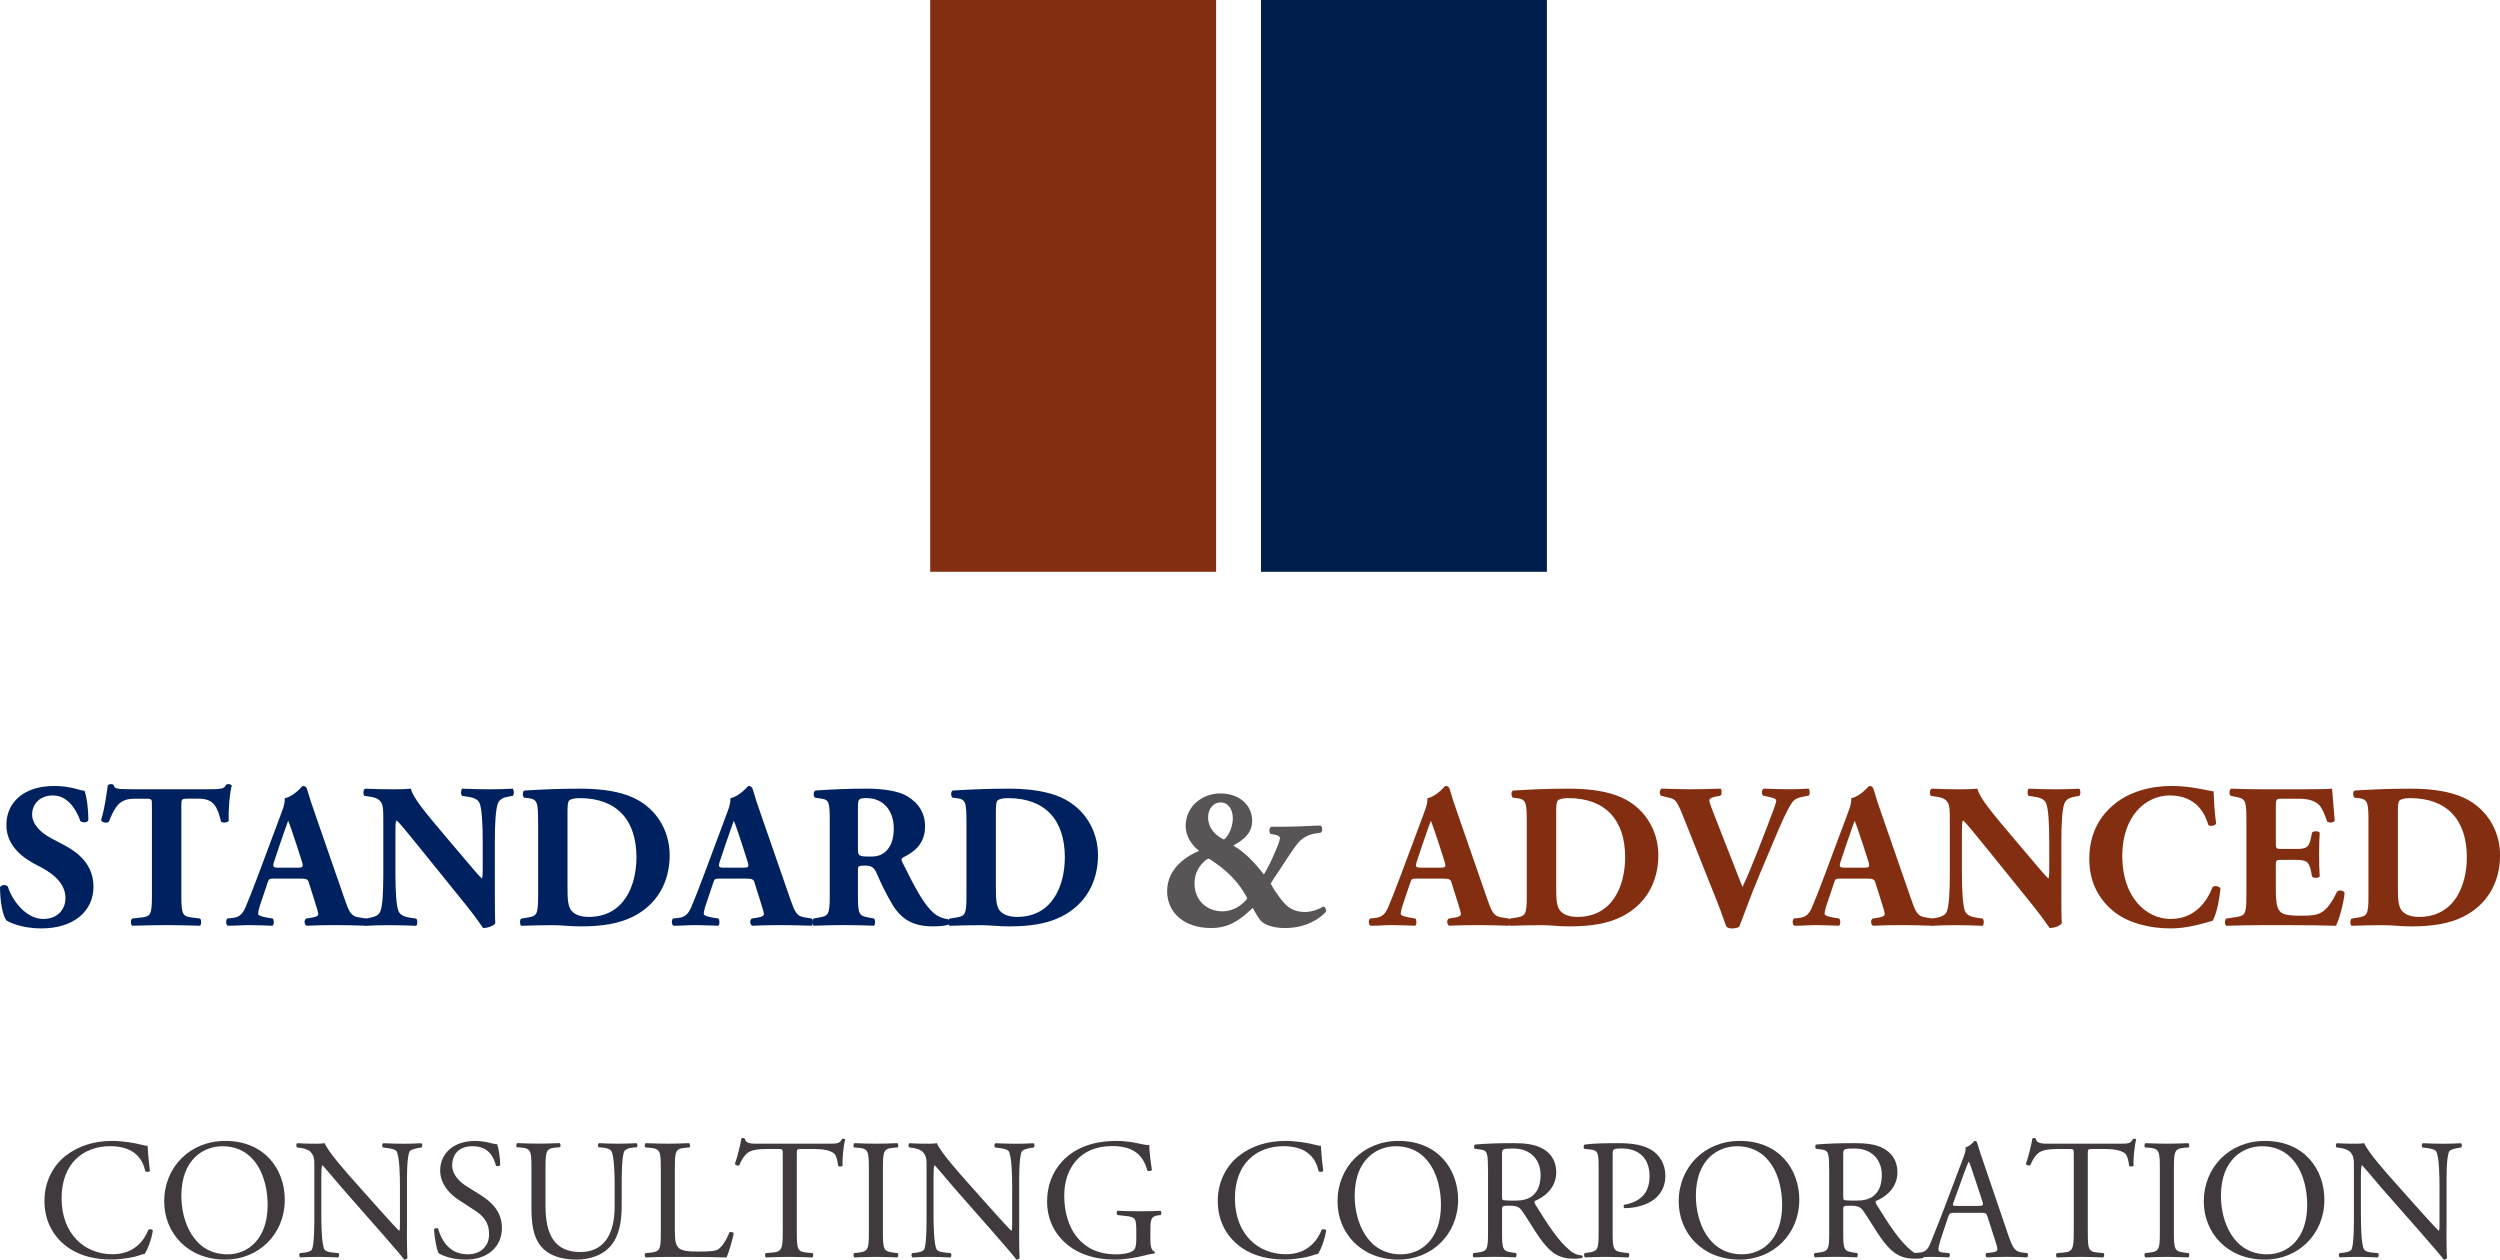 <?xml version="1.0" encoding="UTF-8"?><svg id="_レイヤー_2" xmlns="http://www.w3.org/2000/svg" viewBox="0 0 961.88 484.64"><defs><style>.cls-1{fill:#00215f;}.cls-1,.cls-2,.cls-3,.cls-4,.cls-5{stroke-width:0px;}.cls-2{fill:#832e10;}.cls-3{fill:#001e4c;}.cls-4{fill:#595557;}.cls-5{fill:#403a3f;}</style></defs><g id="_レイヤー_1-2"><rect class="cls-2" x="357.9" width="110" height="220"/><rect class="cls-3" x="485.17" width="110" height="220"/><path class="cls-1" d="M16,357.21c-7.29,0-11.8-2.06-13.46-3.01-1.51-1.74-2.53-7.45-2.53-12.83.55-1.03,2.38-1.11,3.01-.24,1.58,5.15,6.89,12.44,13.62,12.44,5.86,0,8.55-4.04,8.55-8,0-6.42-6.02-10.22-10.77-12.59-5.7-2.85-11.96-7.6-11.96-15.45-.08-8.95,6.89-15.13,18.38-15.13,2.61,0,5.86.32,9.03,1.27,1.03.32,1.74.47,2.69.63.63,1.74,1.43,6.02,1.43,11.33-.4.95-2.38,1.03-3.09.24-1.35-4.04-4.75-9.82-10.46-9.82-5.23,0-8.08,3.41-8.08,7.36,0,3.64,3.25,6.97,7.21,9.03l5.23,2.77c4.91,2.61,11.17,7.21,11.17,15.92,0,9.74-8,16.08-19.96,16.08Z"/><path class="cls-1" d="M58.45,309.61c0-1.9,0-2.3-1.9-2.3h-4.91c-5.78,0-7.45,3.17-9.82,8.95-.95.47-2.46.32-2.93-.71,1.66-5.46,2.06-10.38,2.61-13.47.32-.24.71-.4,1.11-.4s.79.08,1.11.32c.4,1.35.63,1.66,6.65,1.66h29.46c5.23,0,6.42-.08,7.13-1.74.32-.16.55-.24,1.03-.24s1.03.32,1.19.55c-.79,2.69-1.35,9.11-1.19,13.62-.4.71-2.53.87-2.93.24-1.35-5.07-2.46-8.79-8.4-8.79h-4.75c-1.9,0-2.14.24-2.14,2.3v34.93c0,7.37.47,8,4.04,8.48l3.17.4c.55.47.55,2.3,0,2.77-5.15-.16-9.11-.24-12.67-.24-3.8,0-7.92.08-13.46.24-.63-.47-.63-2.3,0-2.77l3.56-.4c3.56-.4,4.04-1.11,4.04-8.48v-34.93Z"/><path class="cls-1" d="M105.57,338.04c-1.9,0-2.14.08-2.61,1.58l-3.09,9.19c-.47,1.59-.55,2.22-.55,2.85,0,.48,1.03.95,3.25,1.35l2.38.4c.48.55.63,2.38-.16,2.77-2.77-.16-5.62-.16-8.95-.24-2.69,0-4.51.24-8.16.24-.87-.47-.79-2.14-.24-2.77l2.14-.24c1.9-.24,3.48-.87,4.83-3.96,1.35-3.17,2.85-6.97,4.99-12.67l7.21-19.33c1.82-4.99,3.17-7.76,2.93-10.06,3.8-.87,6.73-4.75,6.89-4.75,1.03,0,1.5.39,1.82,1.58.63,2.3,1.58,5.23,3.56,10.85l10.77,31.05c1.66,4.75,2.38,6.57,5.31,7.05l3.01.48c.48.4.63,2.3-.08,2.77-3.8-.16-8.08-.24-12.2-.24s-7.05.08-10.69.24c-.87-.47-1.03-2.14-.16-2.77l2.53-.4c1.82-.32,2.14-.87,2.14-1.35,0-.55-.55-2.46-1.51-5.39l-2.14-6.81c-.4-1.27-1.03-1.42-3.8-1.42h-9.43ZM114.6,333.84c1.82,0,2.22-.24,1.58-2.3l-2.06-6.42c-1.11-3.41-2.53-7.68-3.25-9.35-.63,1.82-2.22,6.1-3.41,9.74l-1.98,5.94c-.71,2.14-.32,2.38,1.66,2.38h7.45Z"/><path class="cls-1" d="M190.4,342.48c0,5.15,0,10.14.16,12.75-.55.95-2.77,1.82-4.67,1.82-.08,0-2.69-4.04-6.42-8.63l-18.3-22.65c-4.59-5.62-7.21-8.95-8.63-10.14-.4.79-.4,2.14-.4,5.07v15.37c0,6.42.32,12.36,1.19,14.5.71,1.66,2.53,2.22,4.59,2.54l2.22.32c.63.63.48,2.3,0,2.77-4.28-.16-7.45-.24-10.61-.24-2.93,0-5.86.08-8.87.24-.48-.47-.63-2.14,0-2.77l1.35-.24c2.14-.4,3.72-.95,4.36-2.61.87-2.14,1.11-8.08,1.11-14.5v-20.12c0-4.36-.08-5.62-.56-6.73-.63-1.35-1.74-2.3-4.51-2.69l-2.22-.32c-.55-.63-.47-2.53.32-2.77,3.72.16,7.68.24,10.93.24,2.69,0,4.99-.08,6.65-.24.79,3.56,5.94,9.58,13.07,18.06l6.65,7.84c3.49,4.12,5.78,6.89,7.6,8.71.32-.79.32-2.14.32-3.56v-10.93c0-6.42-.32-12.36-1.19-14.5-.71-1.66-2.46-2.22-4.59-2.53l-2.14-.32c-.63-.63-.48-2.3,0-2.77,4.28.16,7.37.24,10.61.24,2.93,0,5.78-.08,8.87-.24.48.48.63,2.14,0,2.77l-1.43.24c-2.06.32-3.56.95-4.28,2.61-.87,2.14-1.19,8.08-1.19,14.5v18.93Z"/><path class="cls-1" d="M207.03,316.5c0-7.52-.16-9.03-3.8-9.42l-1.5-.16c-.79-.4-.79-2.69.16-2.77,6.65-.4,12.83-.71,21.23-.71,6.49,0,12.99.63,18.46,2.62,10.38,3.72,16.08,13.07,16.08,22.97,0,10.61-5.07,19.17-14.18,23.68-5.39,2.69-11.88,3.72-20.04,3.72-3.72,0-7.68-.47-10.53-.47-3.8,0-7.84.08-12.36.24-.63-.47-.63-2.38,0-2.77l2.46-.4c3.56-.55,4.04-1.19,4.04-8.48v-28.04ZM218.35,341.61c0,4.36.16,7.21,1.58,8.87,1.43,1.58,3.72,2.3,6.57,2.3,13.7,0,18.38-12.2,18.38-22.97,0-14.26-7.52-22.73-21.86-22.73-2.14,0-3.64.39-4.12,1.03-.48.63-.55,2.14-.55,4.59v28.91Z"/><path class="cls-1" d="M277.04,338.04c-1.9,0-2.14.08-2.61,1.58l-3.09,9.19c-.48,1.59-.55,2.22-.55,2.85,0,.48,1.03.95,3.25,1.35l2.38.4c.48.55.63,2.38-.16,2.77-2.77-.16-5.62-.16-8.95-.24-2.69,0-4.51.24-8.16.24-.87-.47-.79-2.14-.24-2.77l2.14-.24c1.9-.24,3.48-.87,4.83-3.96,1.35-3.17,2.85-6.97,4.99-12.67l7.21-19.33c1.82-4.99,3.17-7.76,2.93-10.06,3.8-.87,6.73-4.75,6.89-4.75,1.03,0,1.5.39,1.82,1.58.63,2.3,1.58,5.23,3.56,10.85l10.77,31.05c1.66,4.75,2.38,6.57,5.31,7.05l3.01.48c.48.4.63,2.3-.08,2.77-3.8-.16-8.08-.24-12.2-.24s-7.05.08-10.69.24c-.87-.47-1.03-2.14-.16-2.77l2.53-.4c1.82-.32,2.14-.87,2.14-1.35,0-.55-.55-2.46-1.51-5.39l-2.14-6.81c-.4-1.27-1.03-1.42-3.8-1.42h-9.43ZM286.07,333.84c1.82,0,2.22-.24,1.58-2.3l-2.06-6.42c-1.11-3.41-2.53-7.68-3.25-9.35-.63,1.82-2.22,6.1-3.41,9.74l-1.98,5.94c-.71,2.14-.32,2.38,1.66,2.38h7.45Z"/><path class="cls-1" d="M319.25,316.5c0-7.92-.16-8.79-3.48-9.27l-2.14-.32c-.79-.4-.79-2.38.16-2.77,5.94-.4,12.12-.71,19.64-.71,6.73,0,12.51,1.03,15.52,2.85,4.59,2.69,6.97,6.65,6.97,11.72,0,7.05-4.75,10.06-8.4,11.88-.79.4-.79.87-.4,1.74,5.23,10.61,8.48,16.55,12.28,19.8,2.06,1.66,4.12,2.14,5.31,2.22.71.4.71,1.58.32,2.06-1.27.55-3.8.71-6.26.71-7.29,0-11.88-2.61-15.37-8.32-2.53-4.2-4.36-8.08-6.18-12.28-.95-2.14-2.22-2.77-4.2-2.77-2.77,0-2.93.16-2.93,1.74v9.74c0,7.29.47,7.84,4.04,8.48l2.14.4c.56.4.56,2.3,0,2.77-4.2-.16-7.84-.24-11.64-.24s-7.45.08-11.56.24c-.63-.47-.63-2.38,0-2.77l2.14-.4c3.56-.63,4.04-1.19,4.04-8.48v-28.04ZM330.1,326.56c0,2.77.24,3.01,4.91,3.01,2.85,0,4.51-.71,6.02-2.22,1.35-1.35,2.85-3.88,2.85-8.55,0-7.13-4.2-11.72-10.38-11.72-3.25,0-3.41.24-3.41,4.04v15.45Z"/><path class="cls-1" d="M371.84,316.5c0-7.52-.16-9.03-3.8-9.42l-1.5-.16c-.79-.4-.79-2.69.16-2.77,6.65-.4,12.83-.71,21.23-.71,6.49,0,12.99.63,18.45,2.62,10.38,3.72,16.08,13.07,16.08,22.97,0,10.61-5.07,19.17-14.18,23.68-5.39,2.69-11.88,3.72-20.04,3.72-3.72,0-7.68-.47-10.53-.47-3.8,0-7.84.08-12.36.24-.63-.47-.63-2.38,0-2.77l2.46-.4c3.56-.55,4.04-1.19,4.04-8.48v-28.04ZM383.17,341.61c0,4.36.16,7.21,1.58,8.87,1.43,1.58,3.72,2.3,6.57,2.3,13.7,0,18.38-12.2,18.38-22.97,0-14.26-7.52-22.73-21.86-22.73-2.14,0-3.64.39-4.12,1.03-.48.63-.56,2.14-.56,4.59v28.91Z"/><path class="cls-4" d="M481.77,315.86c0,5.7-4.99,8.08-7.29,9.51,4.2,2.22,8.4,6.65,11.8,11.09,1.74-3.01,2.85-5.23,4.2-8.4,1.11-2.53,1.98-4.83,1.98-5.54s-.79-1.19-2.14-1.42l-1.43-.24c-.71-.48-.63-2.46.24-2.77h3.25c6.1,0,11.48-.32,15.6-.48.87.32,1.03,2.3.16,2.77l-2.14.32c-2.61.4-4.36,1.58-5.31,2.38-1.74,1.35-3.64,4.51-5.94,7.92-1.58,2.38-3.88,5.94-4.75,7.21-.4.56-.95,1.35-1.11,2.06h.16c0-.32.16.4,1.35,2.3,2.77,3.64,4.83,8.32,11.72,8.32,2.85,0,5.94-1.35,7.13-2.14.63.24,1.11,1.27.95,1.98-1.98,2.38-7.37,6.34-15.76,6.34-5.54,0-8.79-1.74-9.82-3.41-.55-.95-1.82-2.61-2.61-4.36-4.36,4.12-8.63,7.76-16,7.76-10.53,0-16.95-6.02-16.95-14.18,0-9.19,8.16-13.78,12.28-15.52-2.85-2.22-5.15-5.7-5.15-9.5,0-8,6.81-12.59,13.23-12.59,7.68,0,12.36,4.67,12.36,10.61ZM470.29,350.64c5.94,0,9.58-4.75,9.58-4.99s-.32-.63-1.27-2.3c-3.17-5.39-8.47-9.74-11.8-11.88-.95-.63-1.51-1.11-1.9-1.11s-5.31,3.17-5.31,9.5c0,6.73,4.91,10.77,10.69,10.77ZM469.57,308.73c-2.69,0-4.75,2.46-4.75,5.78,0,5.62,5.47,8.32,6.1,8.48.79-.32,3.41-3.64,3.41-8.24,0-2.93-1.51-6.02-4.75-6.02Z"/><path class="cls-2" d="M545.21,338.04c-1.9,0-2.14.08-2.62,1.58l-3.09,9.19c-.48,1.59-.55,2.22-.55,2.85,0,.48,1.03.95,3.25,1.35l2.38.4c.47.55.63,2.38-.16,2.77-2.77-.16-5.62-.16-8.95-.24-2.69,0-4.51.24-8.16.24-.87-.47-.79-2.14-.24-2.77l2.14-.24c1.9-.24,3.49-.87,4.83-3.96,1.35-3.17,2.85-6.97,4.99-12.67l7.21-19.33c1.82-4.99,3.17-7.76,2.93-10.06,3.8-.87,6.73-4.75,6.89-4.75,1.03,0,1.5.39,1.82,1.58.63,2.3,1.58,5.23,3.56,10.85l10.77,31.05c1.66,4.75,2.38,6.57,5.31,7.05l3.01.48c.48.4.63,2.3-.08,2.77-3.8-.16-8.08-.24-12.2-.24s-7.05.08-10.69.24c-.87-.47-1.03-2.14-.16-2.77l2.53-.4c1.82-.32,2.14-.87,2.14-1.35,0-.55-.55-2.46-1.5-5.39l-2.14-6.81c-.4-1.27-1.03-1.42-3.8-1.42h-9.42ZM554.24,333.84c1.82,0,2.22-.24,1.58-2.3l-2.06-6.42c-1.11-3.41-2.54-7.68-3.25-9.35-.63,1.82-2.22,6.1-3.41,9.74l-1.98,5.94c-.71,2.14-.32,2.38,1.66,2.38h7.45Z"/><path class="cls-2" d="M587.42,316.5c0-7.52-.16-9.03-3.8-9.42l-1.5-.16c-.79-.4-.79-2.69.16-2.77,6.65-.4,12.83-.71,21.23-.71,6.5,0,12.99.63,18.46,2.62,10.38,3.72,16.08,13.07,16.08,22.97,0,10.61-5.07,19.17-14.18,23.68-5.39,2.69-11.88,3.72-20.04,3.72-3.72,0-7.68-.47-10.54-.47-3.8,0-7.84.08-12.36.24-.63-.47-.63-2.38,0-2.77l2.46-.4c3.56-.55,4.04-1.19,4.04-8.48v-28.04ZM598.75,341.61c0,4.36.16,7.21,1.58,8.87,1.43,1.58,3.72,2.3,6.57,2.3,13.7,0,18.38-12.2,18.38-22.97,0-14.26-7.53-22.73-21.86-22.73-2.14,0-3.64.39-4.12,1.03-.48.63-.55,2.14-.55,4.59v28.91Z"/><path class="cls-2" d="M677.08,336.3c-4.04,9.58-6.1,15.84-7.92,20.28-.63.4-1.58.63-2.77.63-.95,0-1.66-.24-2.14-.63-.87-2.14-2.22-6.34-3.33-9.03l-12.83-32.24c-3.01-7.6-3.41-7.76-5.94-8.4l-3.17-.79c-.63-.87-.4-2.3.32-2.69,4.04.08,6.65.24,10.77.24,3.64,0,7.05-.08,11.88-.24.63.48.56,1.98.08,2.69l-2.38.48c-1.42.32-1.98.79-1.98,1.5,0,.63,1.27,3.96,3.17,8.71l6.97,17.82c1.11,2.93,2.06,5.31,2.61,6.65.63-1.35,1.9-4.04,2.85-6.42l3.01-7.45c1.98-4.99,5.39-13.86,6.34-16.55.55-1.51.79-2.38.79-2.85,0-.55-.63-.87-2.53-1.35l-2.54-.55c-.63-.63-.63-2.3.32-2.69,3.72.16,6.73.24,9.74.24,2.69,0,5.07-.08,7.37-.24.63.32.71,2.22.16,2.69l-2.06.4c-2.22.4-3.56.95-4.59,2.61-1.74,2.61-3.72,7.05-6.42,13.47l-5.78,13.7Z"/><path class="cls-2" d="M708.28,338.04c-1.9,0-2.14.08-2.61,1.58l-3.09,9.19c-.48,1.59-.55,2.22-.55,2.85,0,.48,1.03.95,3.25,1.35l2.38.4c.48.55.63,2.38-.16,2.77-2.77-.16-5.62-.16-8.95-.24-2.69,0-4.51.24-8.16.24-.87-.47-.79-2.14-.24-2.77l2.14-.24c1.9-.24,3.49-.87,4.83-3.96,1.35-3.17,2.85-6.97,4.99-12.67l7.21-19.33c1.82-4.99,3.17-7.76,2.93-10.06,3.8-.87,6.73-4.75,6.89-4.75,1.03,0,1.51.39,1.82,1.58.63,2.3,1.58,5.23,3.56,10.85l10.77,31.05c1.66,4.75,2.38,6.57,5.31,7.05l3.01.48c.47.4.63,2.3-.08,2.77-3.8-.16-8.08-.24-12.2-.24s-7.05.08-10.69.24c-.87-.47-1.03-2.14-.16-2.77l2.53-.4c1.82-.32,2.14-.87,2.14-1.35,0-.55-.55-2.46-1.5-5.39l-2.14-6.81c-.4-1.27-1.03-1.42-3.8-1.42h-9.43ZM717.31,333.84c1.82,0,2.22-.24,1.58-2.3l-2.06-6.42c-1.11-3.41-2.54-7.68-3.25-9.35-.63,1.82-2.22,6.1-3.41,9.74l-1.98,5.94c-.71,2.14-.32,2.38,1.66,2.38h7.45Z"/><path class="cls-2" d="M793.11,342.48c0,5.15,0,10.14.16,12.75-.55.95-2.77,1.82-4.67,1.82-.08,0-2.69-4.04-6.42-8.63l-18.3-22.65c-4.59-5.62-7.21-8.95-8.63-10.14-.4.79-.4,2.14-.4,5.07v15.37c0,6.42.32,12.36,1.19,14.5.71,1.66,2.54,2.22,4.59,2.54l2.22.32c.63.63.48,2.3,0,2.77-4.28-.16-7.45-.24-10.61-.24-2.93,0-5.86.08-8.87.24-.48-.47-.63-2.14,0-2.77l1.35-.24c2.14-.4,3.72-.95,4.36-2.61.87-2.14,1.11-8.08,1.11-14.5v-20.12c0-4.36-.08-5.62-.55-6.73-.63-1.35-1.74-2.3-4.51-2.69l-2.22-.32c-.55-.63-.47-2.53.32-2.77,3.72.16,7.68.24,10.93.24,2.69,0,4.99-.08,6.65-.24.79,3.56,5.94,9.58,13.07,18.06l6.65,7.84c3.49,4.12,5.78,6.89,7.6,8.71.32-.79.32-2.14.32-3.56v-10.93c0-6.42-.32-12.36-1.19-14.5-.71-1.66-2.45-2.22-4.59-2.53l-2.14-.32c-.63-.63-.47-2.3,0-2.77,4.28.16,7.37.24,10.61.24,2.93,0,5.78-.08,8.87-.24.48.48.63,2.14,0,2.77l-1.43.24c-2.06.32-3.56.95-4.28,2.61-.87,2.14-1.19,8.08-1.19,14.5v18.93Z"/><path class="cls-2" d="M851.71,304.46c0,1.43.24,7.76.95,12.36-.32.95-2.46,1.27-3.01.55-2.14-7.37-7.21-11.33-14.89-11.33-8.79,0-18.22,7.52-18.22,23.29s9.11,24.24,18.61,24.24,14.02-6.89,16.16-12.28c.63-.63,2.54-.4,3.01.55-.55,5.86-1.9,10.61-3.01,12.44-4.28,1.19-9.9,2.93-16.08,2.93-7.76,0-15.68-1.82-21.31-6.02-5.7-4.36-10.06-10.93-10.06-20.75s4.12-16.48,9.58-20.99c5.62-4.67,13.7-7.05,21.94-7.05s13.94,1.9,16.32,2.06Z"/><path class="cls-2" d="M875.63,324.26c0,2.22.08,2.38,2.22,2.38h5.47c4.12,0,5.07-.55,5.86-4.36l.4-1.98c.55-.63,2.53-.63,2.93.08-.16,2.54-.24,5.39-.24,8.4s.08,5.86.24,8.4c-.4.71-2.38.79-2.93.08l-.4-1.98c-.79-3.8-1.74-4.44-5.86-4.44h-5.47c-2.14,0-2.22.08-2.22,2.46v9.43c0,3.64.32,6.18,1.27,7.52,1.03,1.43,2.54,2.06,8.32,2.06,6.89,0,9.58-.24,13.94-9.19.63-.87,2.61-.55,2.93.4-.32,4.12-2.22,10.53-3.33,12.67-4.2-.16-11.8-.24-18.3-.24h-10.3c-3.8,0-7.68.08-13.62.24-.63-.47-.63-2.38,0-2.77l3.72-.56c3.56-.55,4.04-1.03,4.04-8.32v-29.54c0-7.21-.48-7.68-4.04-8.4l-1.98-.4c-.71-.48-.63-2.3.16-2.77,3.72.16,7.6.24,11.41.24h16.79c5.07,0,9.58-.08,10.61-.24.08,1.27.63,6.97,1.03,12.28-.32.87-2.14,1.03-2.93.32-.87-2.77-1.98-5.15-3.01-6.26-1.5-1.5-3.88-2.46-7.76-2.46h-6.34c-2.61,0-2.61.16-2.61,3.09v13.86Z"/><path class="cls-2" d="M911.27,316.5c0-7.52-.16-9.03-3.8-9.42l-1.5-.16c-.79-.4-.79-2.69.16-2.77,6.65-.4,12.83-.71,21.23-.71,6.5,0,12.99.63,18.46,2.62,10.38,3.72,16.08,13.07,16.08,22.97,0,10.61-5.07,19.17-14.18,23.68-5.39,2.69-11.88,3.72-20.04,3.72-3.72,0-7.68-.47-10.54-.47-3.8,0-7.84.08-12.36.24-.63-.47-.63-2.38,0-2.77l2.45-.4c3.56-.55,4.04-1.19,4.04-8.48v-28.04ZM922.59,341.61c0,4.36.16,7.21,1.58,8.87,1.43,1.58,3.72,2.3,6.57,2.3,13.7,0,18.38-12.2,18.38-22.97,0-14.26-7.52-22.73-21.86-22.73-2.14,0-3.64.39-4.12,1.03-.48.63-.55,2.14-.55,4.59v28.91Z"/><path class="cls-5" d="M25.42,444.58c4.82-3.76,10.96-5.61,17.82-5.61,3.56,0,8.58.73,11.68,1.58.79.2,1.25.33,1.85.26.07,1.52.4,5.68.92,9.7-.33.46-1.32.53-1.78.13-.99-4.49-3.96-9.64-13.53-9.64-10.1,0-18.68,6.4-18.68,20.06s8.78,21.51,19.6,21.51c8.51,0,12.28-5.54,13.79-9.44.46-.33,1.45-.2,1.72.26-.46,3.43-2.18,7.79-3.17,9.04-.79.13-1.58.4-2.31.66-1.45.53-6.2,1.52-10.43,1.52-5.94,0-11.62-1.19-16.43-4.42-5.28-3.63-9.37-9.64-9.37-18.15,0-7.33,3.3-13.6,8.32-17.49Z"/><path class="cls-5" d="M63.17,462.27c0-13.2,9.9-23.3,23.5-23.3,15.25,0,22.9,11.02,22.9,22.64,0,13.33-10.16,23.03-22.9,23.03-14.65,0-23.5-10.49-23.5-22.37ZM102.97,463.66c0-10.89-4.82-22.64-17.42-22.64-6.86,0-15.77,4.69-15.77,19.14,0,9.77,4.75,22.44,17.75,22.44,7.92,0,15.44-5.94,15.44-18.94Z"/><path class="cls-5" d="M156.56,472.37c0,1.98,0,9.83.2,11.55-.13.4-.53.73-1.25.73-.79-1.12-2.71-3.43-8.45-9.97l-15.31-17.42c-1.78-2.04-6.27-7.46-7.66-8.91h-.13c-.26.79-.33,2.31-.33,4.29v14.39c0,3.1.07,11.68,1.19,13.66.4.73,1.72,1.12,3.37,1.25l2.05.2c.4.53.33,1.32-.13,1.65-2.97-.13-5.28-.2-7.72-.2-2.77,0-4.55.07-6.86.2-.46-.33-.53-1.25-.13-1.65l1.78-.2c1.52-.2,2.57-.59,2.9-1.32.92-2.38.86-10.43.86-13.6v-19.07c0-1.85-.07-3.23-1.45-4.75-.92-.92-2.51-1.39-4.09-1.58l-1.12-.13c-.4-.4-.4-1.39.13-1.65,2.77.2,6.27.2,7.46.2,1.06,0,2.18-.07,3.04-.2,1.32,3.37,9.11,12.08,11.29,14.52l6.4,7.19c4.55,5.08,7.79,8.78,10.89,11.95h.13c.26-.33.26-1.39.26-2.77v-14.12c0-3.1-.07-11.68-1.32-13.66-.4-.59-1.45-.99-4.09-1.32l-1.12-.13c-.46-.4-.4-1.45.13-1.65,3.04.13,5.28.2,7.79.2,2.84,0,4.55-.07,6.8-.2.53.33.53,1.25.13,1.65l-.92.13c-2.11.33-3.43.86-3.7,1.39-1.12,2.38-.99,10.56-.99,13.6v15.77Z"/><path class="cls-5" d="M179.07,484.64c-5.54,0-9.04-1.72-10.3-2.44-.79-1.45-1.65-6.14-1.78-9.24.33-.46,1.32-.59,1.58-.2.99,3.37,3.7,9.83,11.35,9.83,5.54,0,8.25-3.63,8.25-7.59,0-2.9-.59-6.14-5.41-9.24l-6.27-4.09c-3.3-2.18-7.13-5.94-7.13-11.35,0-6.27,4.88-11.35,13.46-11.35,2.05,0,4.42.4,6.14.86.86.26,1.78.4,2.31.4.59,1.58,1.19,5.28,1.19,8.05-.26.4-1.32.59-1.65.2-.86-3.17-2.64-7.46-8.98-7.46s-7.85,4.29-7.85,7.33c0,3.83,3.17,6.6,5.61,8.12l5.28,3.3c4.16,2.57,8.25,6.4,8.25,12.67,0,7.26-5.48,12.21-14.06,12.21Z"/><path class="cls-5" d="M236.49,456.59c0-4.09-.13-11.68-1.25-13.66-.46-.79-1.65-1.25-3.3-1.39l-1.65-.13c-.4-.46-.26-1.32.13-1.58,2.51.13,4.95.2,7.52.2,2.77,0,4.55-.07,6.93-.2.53.33.46,1.19.13,1.58l-1.58.13c-1.65.13-2.9.73-3.3,1.58-.92,2.18-.92,9.77-.92,13.46v7.46c0,5.74-.92,11.81-4.62,15.77-2.84,3.1-7.72,4.82-12.61,4.82-4.55,0-9.11-.86-12.34-3.63-3.5-2.9-5.15-7.72-5.15-15.58v-15.58c0-6.86-.13-7.98-3.96-8.32l-1.65-.13c-.4-.26-.26-1.39.13-1.58,3.3.13,5.54.2,8.18.2s4.88-.07,8.12-.2c.4.2.53,1.32.13,1.58l-1.58.13c-3.83.33-3.96,1.45-3.96,8.32v14.26c0,10.62,3.3,17.62,13.4,17.62,9.57,0,13.2-7.52,13.2-17.56v-7.59Z"/><path class="cls-5" d="M254.24,449.93c0-6.93-.13-7.99-4.29-8.32l-1.65-.13c-.4-.26-.26-1.45.13-1.65,3.7.13,5.94.2,8.58.2s4.82-.07,8.12-.2c.4.2.53,1.39.13,1.65l-1.58.13c-3.89.33-4.03,1.39-4.03,8.32v22.97c0,4.16.2,5.87,1.39,7.13.73.73,1.98,1.52,7.19,1.52,5.61,0,7-.26,8.05-.86,1.32-.79,3.04-3.17,4.36-6.53.4-.33,1.65-.07,1.65.4,0,.73-1.85,7.46-2.77,9.24-3.37-.13-9.64-.2-16.43-.2h-6.07c-2.77,0-4.88.07-8.58.2-.4-.2-.53-1.25-.13-1.65l1.98-.2c3.83-.4,3.96-1.32,3.96-8.25v-23.76Z"/><path class="cls-5" d="M306.58,473.69c0,6.93.13,7.92,3.96,8.25l2.11.2c.4.26.26,1.45-.13,1.65-3.76-.13-6.01-.2-8.65-.2s-4.95.07-9.17.2c-.4-.2-.53-1.32,0-1.65l2.38-.2c3.76-.33,4.09-1.32,4.09-8.25v-29.5c0-2.05,0-2.11-1.98-2.11h-3.63c-2.84,0-6.47.13-8.12,1.65-1.58,1.45-2.24,2.9-2.97,4.55-.53.4-1.45.07-1.72-.46,1.06-2.97,2.05-7.19,2.51-9.83.2-.13,1.06-.2,1.25,0,.4,2.11,2.57,2.05,5.61,2.05h26.73c3.56,0,4.16-.13,5.15-1.85.33-.13,1.06-.07,1.19.2-.73,2.71-1.19,8.05-.99,10.03-.26.53-1.39.53-1.72.13-.2-1.65-.66-4.09-1.65-4.82-1.52-1.12-4.03-1.65-7.66-1.65h-4.69c-1.98,0-1.91.07-1.91,2.24v29.37Z"/><path class="cls-5" d="M334.3,450.06c0-7-.13-8.12-4.03-8.45l-1.65-.13c-.4-.26-.26-1.45.13-1.65,3.3.13,5.54.2,8.32.2s4.88-.07,8.18-.2c.4.2.53,1.39.13,1.65l-1.65.13c-3.89.33-4.03,1.45-4.03,8.45v23.5c0,7,.13,7.92,4.03,8.38l1.65.2c.4.26.26,1.45-.13,1.65-3.3-.13-5.54-.2-8.18-.2-2.77,0-5.02.07-8.32.2-.4-.2-.53-1.25-.13-1.65l1.65-.2c3.89-.46,4.03-1.39,4.03-8.38v-23.5Z"/><path class="cls-5" d="M392.11,472.37c0,1.98,0,9.83.2,11.55-.13.4-.53.73-1.25.73-.79-1.12-2.71-3.43-8.45-9.97l-15.31-17.42c-1.78-2.04-6.27-7.46-7.66-8.91h-.13c-.26.79-.33,2.31-.33,4.29v14.39c0,3.1.07,11.68,1.19,13.66.4.73,1.72,1.12,3.37,1.25l2.05.2c.4.53.33,1.32-.13,1.65-2.97-.13-5.28-.2-7.72-.2-2.77,0-4.55.07-6.86.2-.46-.33-.53-1.25-.13-1.65l1.78-.2c1.52-.2,2.57-.59,2.9-1.32.92-2.38.86-10.43.86-13.6v-19.07c0-1.85-.07-3.23-1.45-4.75-.92-.92-2.51-1.39-4.09-1.58l-1.12-.13c-.4-.4-.4-1.39.13-1.65,2.77.2,6.27.2,7.46.2,1.06,0,2.18-.07,3.04-.2,1.32,3.37,9.11,12.08,11.29,14.52l6.4,7.19c4.55,5.08,7.79,8.78,10.89,11.95h.13c.26-.33.26-1.39.26-2.77v-14.12c0-3.1-.07-11.68-1.32-13.66-.4-.59-1.45-.99-4.09-1.32l-1.12-.13c-.46-.4-.4-1.45.13-1.65,3.04.13,5.28.2,7.79.2,2.84,0,4.55-.07,6.8-.2.53.33.53,1.25.13,1.65l-.92.13c-2.11.33-3.43.86-3.7,1.39-1.12,2.38-.99,10.56-.99,13.6v15.77Z"/><path class="cls-5" d="M442.6,476.85c0,2.64.4,4.22,1.58,4.69.2.2.2.59-.07.79-.79,0-1.98.26-3.23.59-3.5.92-8.25,1.72-11.81,1.72-7.85,0-15.05-2.18-20.13-7.33-3.96-3.96-6.07-9.17-6.07-14.98s1.85-11.29,5.94-15.64c4.42-4.62,10.96-7.72,20.92-7.72,3.76,0,7.26.73,8.38.99,1.25.26,3.3.73,4.09.59,0,2.18.4,5.61.99,9.57-.2.53-1.39.59-1.78.2-1.85-7.13-6.8-9.37-13.53-9.37-12.8,0-18.41,9.11-18.41,19.01,0,12.67,6.53,22.64,19.8,22.64,4.09,0,6.53-.86,7.26-1.98.33-.46.66-1.65.66-3.76v-2.64c0-5.54-.2-5.94-4.29-6.4l-2.9-.33c-.53-.26-.46-1.45,0-1.65,1.91.13,5.54.2,9.44.2,2.57,0,4.82-.07,7-.2.46.26.53,1.25.07,1.65l-1.06.13c-2.77.33-2.84,2.18-2.84,5.54v3.7Z"/><path class="cls-5" d="M476.86,444.58c4.82-3.76,10.95-5.61,17.82-5.61,3.56,0,8.58.73,11.68,1.58.79.2,1.25.33,1.85.26.07,1.52.4,5.68.92,9.7-.33.46-1.32.53-1.78.13-.99-4.49-3.96-9.64-13.53-9.64-10.1,0-18.68,6.4-18.68,20.06s8.78,21.51,19.6,21.51c8.51,0,12.28-5.54,13.79-9.44.46-.33,1.45-.2,1.72.26-.46,3.43-2.18,7.79-3.17,9.04-.79.13-1.58.4-2.31.66-1.45.53-6.2,1.52-10.43,1.52-5.94,0-11.62-1.19-16.43-4.42-5.28-3.63-9.37-9.64-9.37-18.15,0-7.33,3.3-13.6,8.32-17.49Z"/><path class="cls-5" d="M514.61,462.27c0-13.2,9.9-23.3,23.5-23.3,15.25,0,22.9,11.02,22.9,22.64,0,13.33-10.16,23.03-22.9,23.03-14.65,0-23.5-10.49-23.5-22.37ZM554.41,463.66c0-10.89-4.82-22.64-17.42-22.64-6.86,0-15.77,4.69-15.77,19.14,0,9.77,4.75,22.44,17.75,22.44,7.92,0,15.44-5.94,15.44-18.94Z"/><path class="cls-5" d="M572.49,449.99c0-6.27-.2-7.39-2.9-7.72l-2.11-.26c-.46-.33-.46-1.39.07-1.65,3.7-.33,8.25-.53,14.72-.53,4.09,0,7.99.33,11.02,1.98,3.17,1.65,5.48,4.62,5.48,9.24,0,6.27-4.95,9.7-8.25,11.02-.33.4,0,1.06.33,1.58,5.28,8.51,8.78,13.79,13.27,17.55,1.12.99,2.77,1.72,4.55,1.85.33.13.4.66.07.92-.59.2-1.65.33-2.9.33-5.61,0-8.98-1.65-13.66-8.32-1.71-2.44-4.42-7-6.47-9.97-.99-1.45-2.04-2.11-4.69-2.11-2.97,0-3.1.07-3.1,1.45v8.32c0,6.93.13,7.72,3.96,8.25l1.39.2c.4.33.26,1.45-.13,1.65-2.97-.13-5.21-.2-7.85-.2-2.77,0-5.15.07-8.25.2-.4-.2-.53-1.19-.13-1.65l1.65-.2c3.83-.46,3.96-1.32,3.96-8.25v-23.69ZM577.9,459.43c0,1.19,0,1.91.2,2.18.2.2,1.19.33,4.55.33,2.38,0,4.88-.26,6.8-1.71,1.78-1.39,3.3-3.7,3.3-8.18,0-5.21-3.23-10.16-10.56-10.16-4.09,0-4.29.26-4.29,2.11v15.44Z"/><path class="cls-5" d="M620.47,473.69c0,6.93.13,7.79,4.36,8.25l1.78.2c.39.33.26,1.45-.13,1.65-3.76-.13-5.94-.2-8.58-.2-2.77,0-5.15.07-8.05.2-.4-.2-.53-1.25-.13-1.65l1.39-.2c3.83-.53,3.96-1.32,3.96-8.25v-24.35c0-5.61-.13-6.73-3.1-7.06l-2.37-.26c-.46-.4-.4-1.39.13-1.65,3.5-.46,7.59-.53,13.07-.53s9.57.73,12.67,2.64c3.04,1.91,5.28,5.35,5.28,9.9,0,6.07-3.76,9.11-6.6,10.49-2.9,1.39-6.4,1.98-9.11,1.98-.46-.2-.46-1.19-.07-1.32,7.13-1.32,9.7-5.35,9.7-11.09,0-6.4-3.76-10.56-10.63-10.56-3.5,0-3.56.26-3.56,2.38v29.43Z"/><path class="cls-5" d="M645.88,462.27c0-13.2,9.9-23.3,23.5-23.3,15.25,0,22.9,11.02,22.9,22.64,0,13.33-10.16,23.03-22.9,23.03-14.65,0-23.5-10.49-23.5-22.37ZM685.68,463.66c0-10.89-4.82-22.64-17.42-22.64-6.86,0-15.77,4.69-15.77,19.14,0,9.77,4.75,22.44,17.75,22.44,7.92,0,15.44-5.94,15.44-18.94Z"/><path class="cls-5" d="M703.76,449.99c0-6.27-.2-7.39-2.9-7.72l-2.11-.26c-.46-.33-.46-1.39.07-1.65,3.7-.33,8.25-.53,14.72-.53,4.09,0,7.99.33,11.02,1.98,3.17,1.65,5.48,4.62,5.48,9.24,0,6.27-4.95,9.7-8.25,11.02-.33.4,0,1.06.33,1.58,5.28,8.51,8.78,13.79,13.27,17.55,1.12.99,2.77,1.72,4.55,1.85.33.13.4.66.07.92-.59.2-1.65.33-2.9.33-5.61,0-8.98-1.65-13.66-8.32-1.72-2.44-4.42-7-6.47-9.97-.99-1.45-2.05-2.11-4.69-2.11-2.97,0-3.1.07-3.1,1.45v8.32c0,6.93.13,7.72,3.96,8.25l1.39.2c.4.33.26,1.45-.13,1.65-2.97-.13-5.21-.2-7.85-.2-2.77,0-5.15.07-8.25.2-.4-.2-.53-1.19-.13-1.65l1.65-.2c3.83-.46,3.96-1.32,3.96-8.25v-23.69ZM709.18,459.43c0,1.19,0,1.91.2,2.18.2.2,1.19.33,4.55.33,2.38,0,4.88-.26,6.8-1.71,1.78-1.39,3.3-3.7,3.3-8.18,0-5.21-3.23-10.16-10.56-10.16-4.09,0-4.29.26-4.29,2.11v15.44Z"/><path class="cls-5" d="M764.75,468.27c-.46-1.45-.73-1.65-2.71-1.65h-9.97c-1.65,0-2.05.2-2.51,1.58l-2.31,6.93c-.99,2.97-1.45,4.75-1.45,5.48,0,.79.33,1.19,1.91,1.32l2.18.2c.46.33.46,1.39-.13,1.65-1.72-.13-3.76-.13-6.86-.2-2.18,0-4.55.13-6.34.2-.39-.26-.53-1.32-.13-1.65l2.18-.2c1.58-.13,3.04-.86,3.96-3.23,1.19-3.04,3.04-7.33,5.81-14.72l6.73-17.82c.92-2.38,1.32-3.63,1.12-4.69,1.58-.46,2.71-1.65,3.43-2.51.4,0,.86.13.99.59.86,2.9,1.91,5.94,2.9,8.84l9.04,26.53c1.91,5.67,2.77,6.67,5.61,7l1.78.2c.46.33.33,1.39,0,1.65-2.71-.13-5.02-.2-7.99-.2-3.17,0-5.68.13-7.59.2-.53-.26-.59-1.32-.13-1.65l1.91-.2c1.39-.13,2.31-.53,2.31-1.19,0-.73-.33-1.91-.86-3.5l-2.9-8.98ZM751.68,462.4c-.53,1.52-.46,1.58,1.39,1.58h8.12c1.91,0,2.05-.26,1.45-2.05l-3.56-10.76c-.53-1.58-1.12-3.37-1.52-4.16h-.13c-.2.33-.86,1.91-1.58,3.89l-4.16,11.48Z"/><path class="cls-5" d="M803.29,473.69c0,6.93.13,7.92,3.96,8.25l2.11.2c.4.26.26,1.45-.13,1.65-3.76-.13-6-.2-8.65-.2s-4.95.07-9.17.2c-.4-.2-.53-1.32,0-1.65l2.38-.2c3.76-.33,4.09-1.32,4.09-8.25v-29.5c0-2.05,0-2.11-1.98-2.11h-3.63c-2.84,0-6.47.13-8.12,1.65-1.58,1.45-2.24,2.9-2.97,4.55-.53.4-1.45.07-1.72-.46,1.06-2.97,2.05-7.19,2.51-9.83.2-.13,1.06-.2,1.25,0,.4,2.11,2.57,2.05,5.61,2.05h26.73c3.56,0,4.16-.13,5.15-1.85.33-.13,1.06-.07,1.19.2-.72,2.71-1.19,8.05-.99,10.03-.26.53-1.39.53-1.72.13-.2-1.65-.66-4.09-1.65-4.82-1.52-1.12-4.03-1.65-7.66-1.65h-4.69c-1.98,0-1.91.07-1.91,2.24v29.37Z"/><path class="cls-5" d="M831.01,450.06c0-7-.13-8.12-4.03-8.45l-1.65-.13c-.4-.26-.26-1.45.13-1.65,3.3.13,5.54.2,8.32.2s4.88-.07,8.18-.2c.4.2.53,1.39.13,1.65l-1.65.13c-3.89.33-4.03,1.45-4.03,8.45v23.5c0,7,.13,7.92,4.03,8.38l1.65.2c.39.26.26,1.45-.13,1.65-3.3-.13-5.54-.2-8.18-.2-2.77,0-5.02.07-8.32.2-.4-.2-.53-1.25-.13-1.65l1.65-.2c3.89-.46,4.03-1.39,4.03-8.38v-23.5Z"/><path class="cls-5" d="M847.91,462.27c0-13.2,9.9-23.3,23.5-23.3,15.25,0,22.9,11.02,22.9,22.64,0,13.33-10.16,23.03-22.9,23.03-14.65,0-23.5-10.49-23.5-22.37ZM887.7,463.66c0-10.89-4.82-22.64-17.42-22.64-6.86,0-15.77,4.69-15.77,19.14,0,9.77,4.75,22.44,17.75,22.44,7.92,0,15.44-5.94,15.44-18.94Z"/><path class="cls-5" d="M941.29,472.37c0,1.98,0,9.83.2,11.55-.13.4-.53.73-1.25.73-.79-1.12-2.71-3.43-8.45-9.97l-15.31-17.42c-1.78-2.04-6.27-7.46-7.66-8.91h-.13c-.26.79-.33,2.31-.33,4.29v14.39c0,3.1.07,11.68,1.19,13.66.4.73,1.71,1.12,3.37,1.25l2.05.2c.39.53.33,1.32-.13,1.65-2.97-.13-5.28-.2-7.72-.2-2.77,0-4.55.07-6.86.2-.46-.33-.53-1.25-.13-1.65l1.78-.2c1.52-.2,2.57-.59,2.9-1.32.92-2.38.86-10.43.86-13.6v-19.07c0-1.85-.07-3.23-1.45-4.75-.92-.92-2.51-1.39-4.09-1.58l-1.12-.13c-.4-.4-.4-1.39.13-1.65,2.77.2,6.27.2,7.46.2,1.06,0,2.18-.07,3.04-.2,1.32,3.37,9.11,12.08,11.29,14.52l6.4,7.19c4.55,5.08,7.79,8.78,10.89,11.95h.13c.26-.33.26-1.39.26-2.77v-14.12c0-3.1-.07-11.68-1.32-13.66-.4-.59-1.45-.99-4.09-1.32l-1.12-.13c-.46-.4-.4-1.45.13-1.65,3.04.13,5.28.2,7.79.2,2.84,0,4.55-.07,6.8-.2.53.33.53,1.25.13,1.65l-.92.13c-2.11.33-3.43.86-3.7,1.39-1.12,2.38-.99,10.56-.99,13.6v15.77Z"/></g></svg>